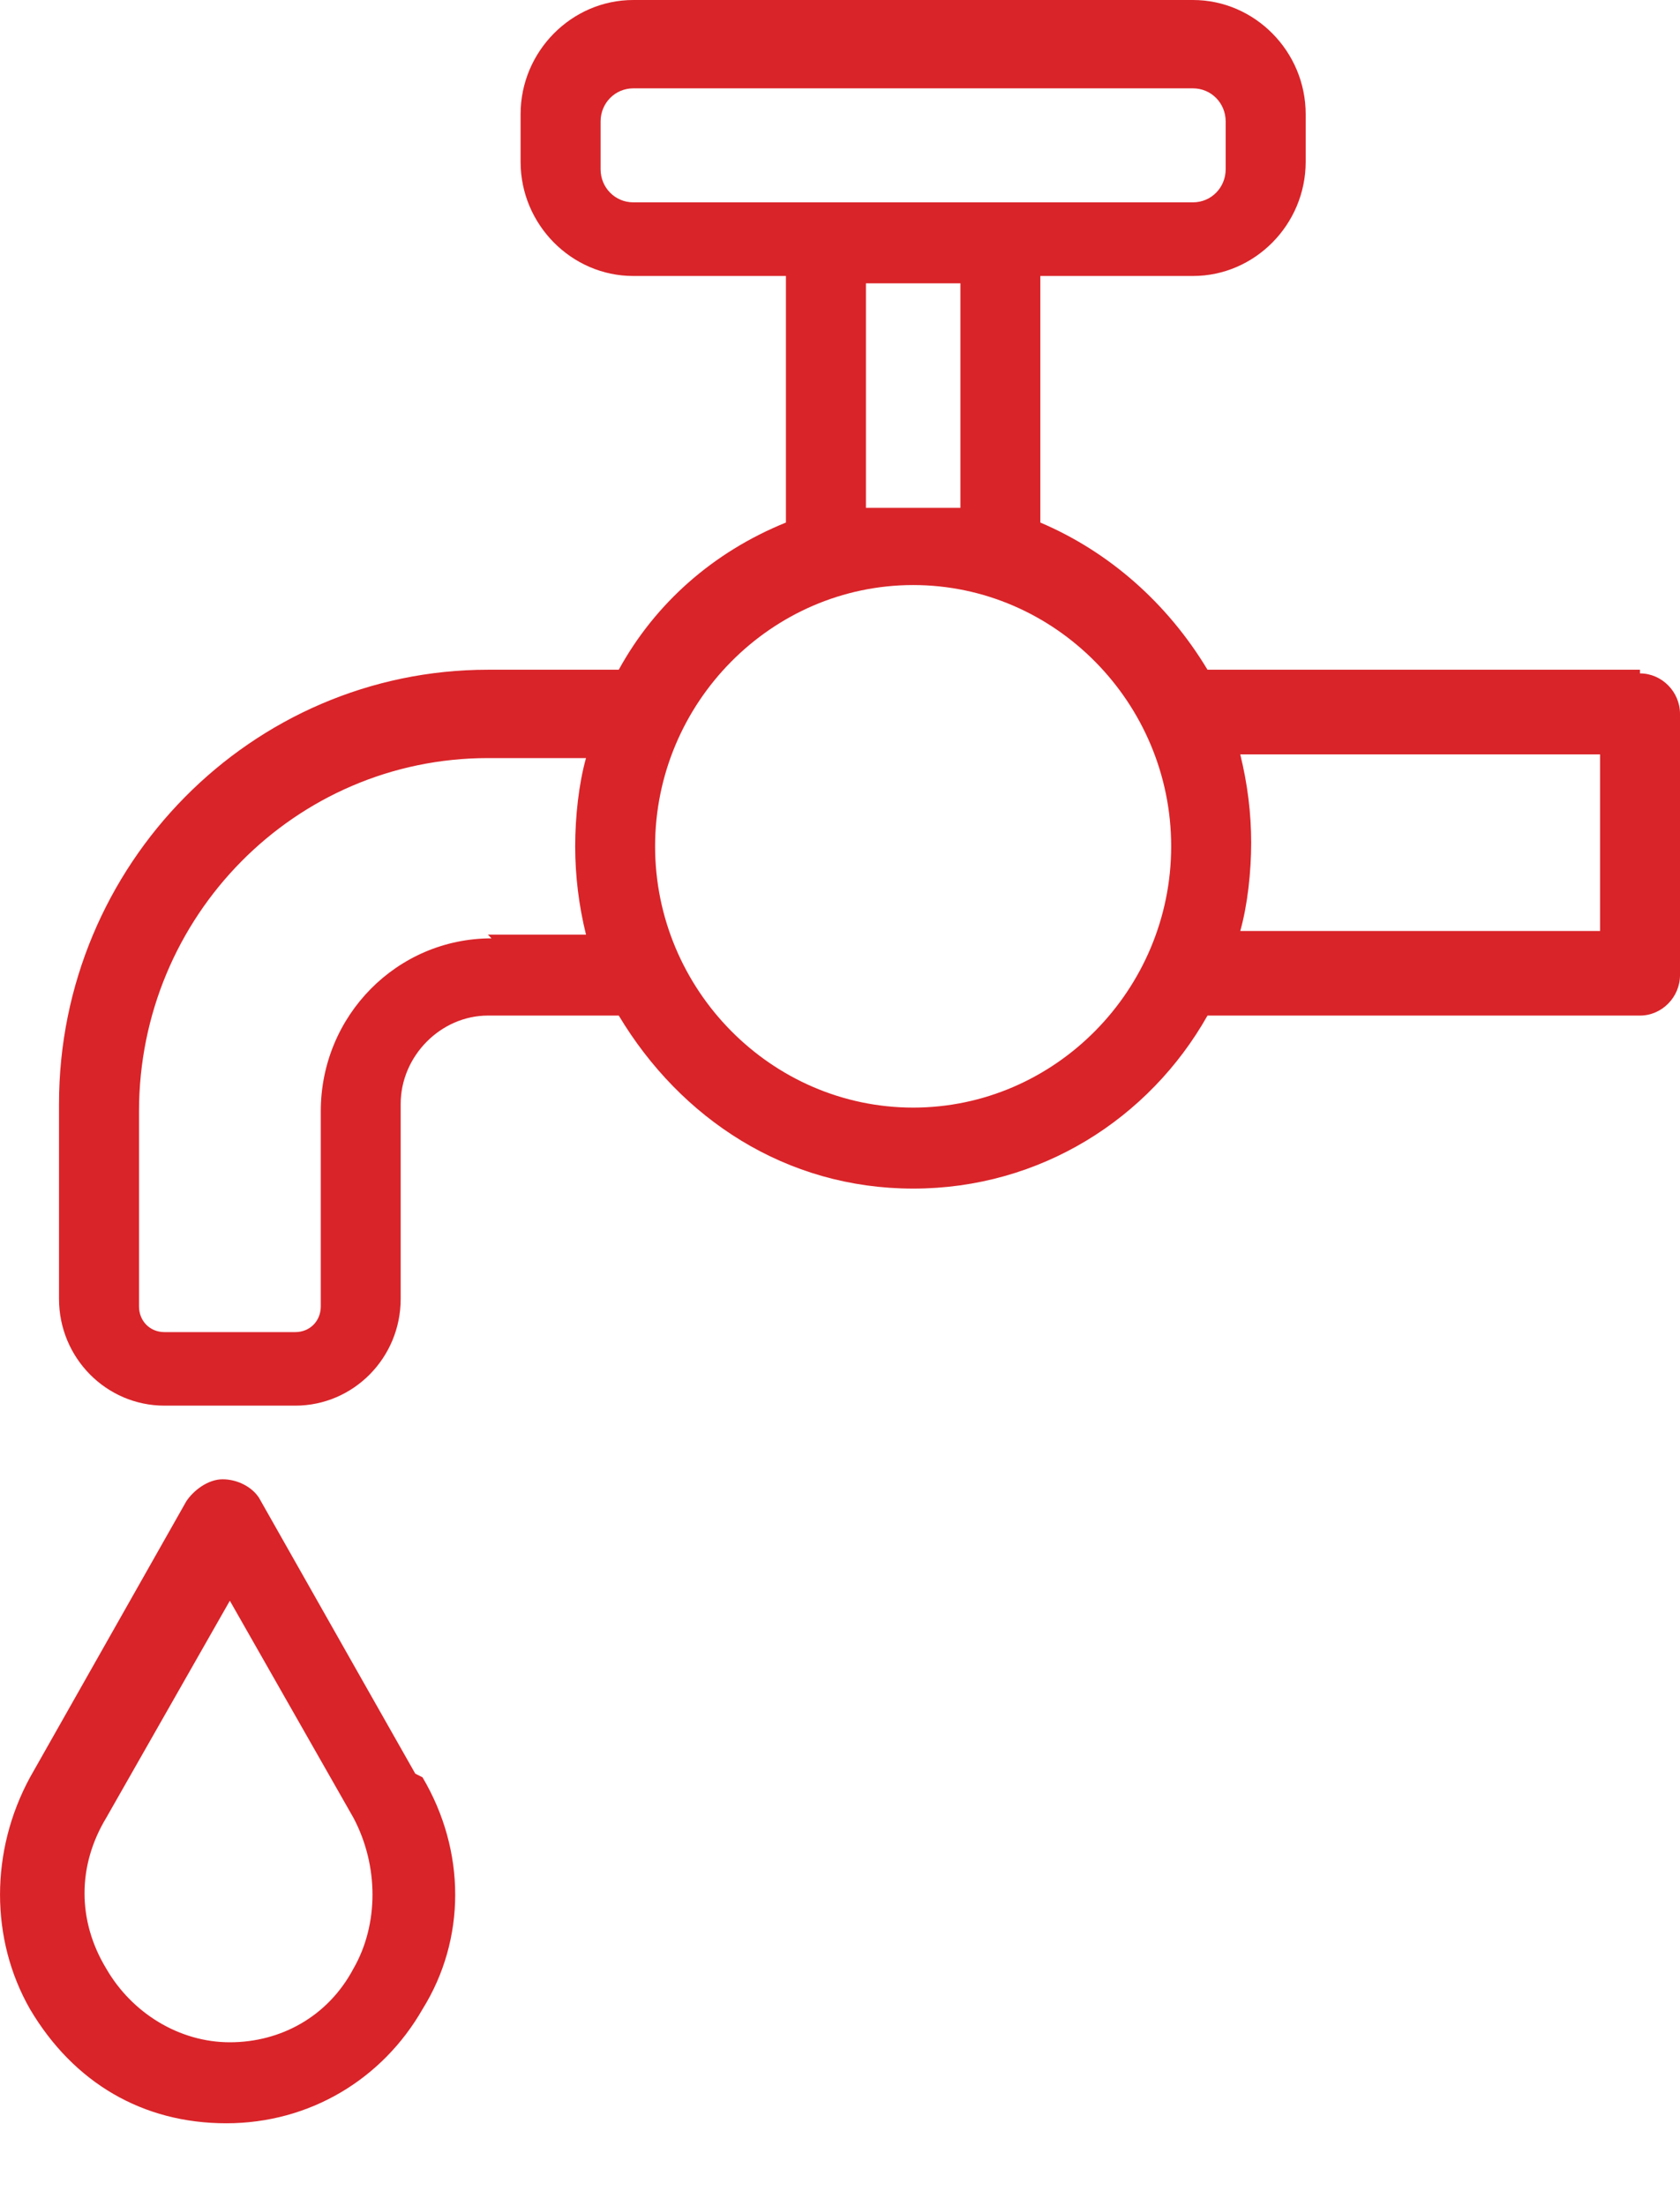 <?xml version="1.0" encoding="UTF-8"?>
<svg width="16px" height="21px" viewBox="0 0 16 21" version="1.1" xmlns="http://www.w3.org/2000/svg" xmlns:xlink="http://www.w3.org/1999/xlink">
    <title>lavapies</title>
    <g id="Page-1" stroke="none" stroke-width="1" fill="none" fill-rule="evenodd">
        <g id="lavapies" transform="translate(0, 0)" fill="#D92429" fill-rule="nonzero">
            <path d="M15.239,8.897 L15.239,7.181 L11.812,7.181 C11.881,7.461 11.916,7.741 11.916,8.021 C11.916,8.301 11.881,8.617 11.812,8.862 L15.239,8.862 L15.239,8.897 Z M8.697,10.543 C10.047,10.543 11.154,9.422 11.154,8.056 C11.154,6.69 10.047,5.569 8.697,5.569 C7.347,5.569 6.239,6.69 6.239,8.056 C6.239,9.422 7.347,10.543 8.697,10.543 L8.697,10.543 Z M4.647,8.897 L5.581,8.897 C5.512,8.617 5.478,8.336 5.478,8.056 C5.478,7.776 5.512,7.461 5.581,7.216 L4.647,7.216 C2.812,7.216 1.324,8.722 1.324,10.578 L1.324,12.435 C1.324,12.575 1.428,12.68 1.566,12.68 L2.812,12.68 C2.951,12.68 3.055,12.575 3.055,12.435 L3.055,10.578 C3.055,9.667 3.782,8.932 4.681,8.932 L4.681,8.932 L4.647,8.897 Z M11.362,1.926 C11.535,1.926 11.673,1.786 11.673,1.611 L11.673,1.156 C11.673,0.981 11.535,0.841 11.362,0.841 L6.031,0.841 C5.858,0.841 5.72,0.981 5.72,1.156 L5.72,1.611 C5.72,1.786 5.858,1.926 6.031,1.926 L11.362,1.926 Z M8.247,2.697 L8.247,4.834 C8.385,4.834 8.524,4.834 8.697,4.834 C8.87,4.834 9.008,4.834 9.147,4.834 L9.147,2.697 L8.281,2.697 L8.247,2.697 Z M15.619,6.41 C15.827,6.41 16,6.585 16,6.795 L16,9.282 C16,9.492 15.827,9.667 15.619,9.667 L11.5,9.667 C10.946,10.648 9.908,11.314 8.697,11.314 C7.485,11.314 6.481,10.648 5.893,9.667 L4.647,9.667 C4.197,9.667 3.816,10.053 3.816,10.508 L3.816,12.364 C3.816,12.925 3.366,13.38 2.812,13.38 L1.566,13.38 C1.012,13.38 0.562,12.925 0.562,12.364 L0.562,10.508 C0.562,8.231 2.397,6.375 4.647,6.375 L5.893,6.375 C6.239,5.744 6.793,5.254 7.485,4.974 L7.485,2.627 L6.031,2.627 C5.443,2.627 4.958,2.137 4.958,1.541 L4.958,1.086 C4.958,0.49 5.443,0 6.031,0 L11.362,0 C11.95,0 12.435,0.49 12.435,1.086 L12.435,1.541 C12.435,2.137 11.95,2.627 11.362,2.627 L9.908,2.627 L9.908,4.974 C10.566,5.254 11.12,5.744 11.5,6.375 L15.619,6.375 L15.619,6.41 Z M4.024,16.918 C4.439,17.619 4.439,18.459 4.024,19.125 C3.643,19.79 2.951,20.211 2.155,20.211 C1.359,20.211 0.701,19.825 0.286,19.125 C-0.095,18.459 -0.095,17.619 0.286,16.918 L1.774,14.291 C1.843,14.186 1.982,14.081 2.12,14.081 C2.259,14.081 2.397,14.151 2.466,14.256 C2.882,14.992 3.955,16.883 3.955,16.883 L3.955,16.883 L4.024,16.918 Z M3.366,18.739 C3.608,18.319 3.608,17.759 3.366,17.303 L2.189,15.237 L1.012,17.303 C0.736,17.759 0.736,18.284 1.012,18.739 C1.255,19.16 1.705,19.44 2.189,19.44 C2.674,19.44 3.124,19.195 3.366,18.739 L3.366,18.739 Z" id="Forma"></path>
        </g>
    </g>
</svg>